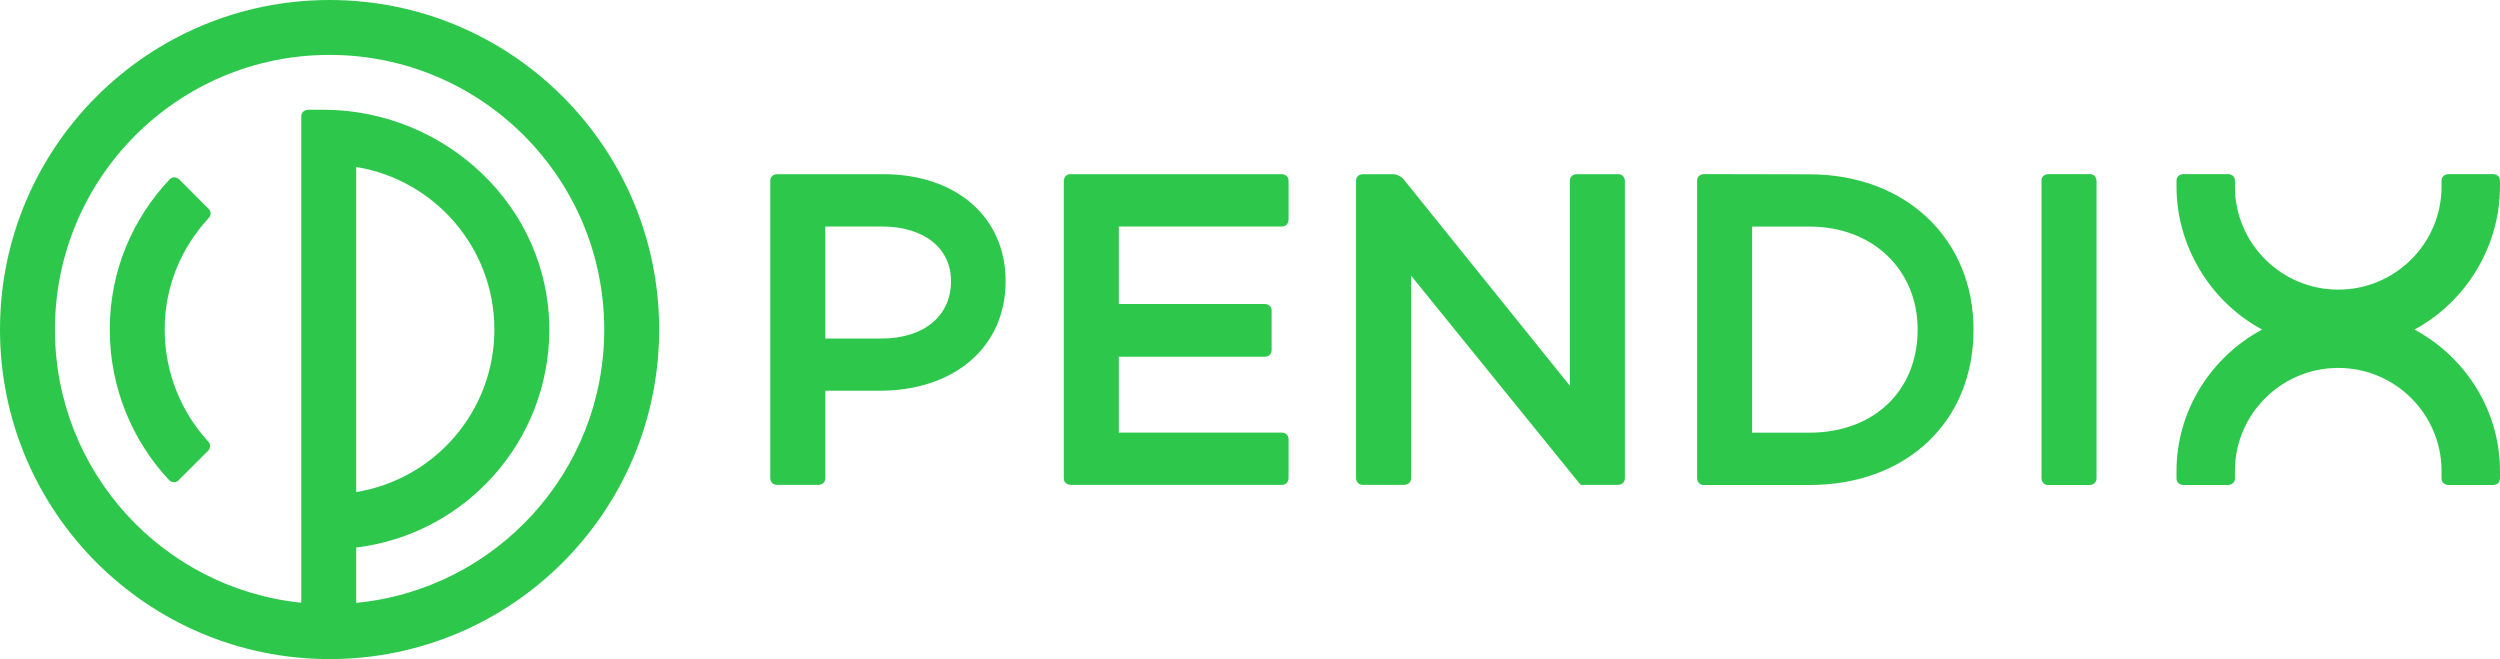 <svg xmlns="http://www.w3.org/2000/svg" width="220px" height="58px" viewBox="0 0 220 58">
  <path fill="#2dc84b" d="M220,16.425v-.51c0-.594-.588-.594-.588-.594h-3.95s-.607,0-.607.594v.51c0,4.999-4.077,9.062-9.086,9.062s-9.095-4.062-9.095-9.062c0,0,.001-.549,0-.549-.027-.554-.584-.555-.584-.555h-3.953s-.577.002-.603.555c-.003,0,0,.549,0,.549,0,5.257,2.992,10.134,7.53,12.575-4.538,2.441-7.53,7.189-7.53,12.439v.646c0,.594.595.594.595.594h3.95s.594,0,.594-.594v-.646c0-4.992,4.085-9.062,9.095-9.062s9.086,4.069,9.086,9.062v.646c0,.594.6.594.6.594h3.952s.593,0,.593-.594v-.646c0-5.251-2.989-9.998-7.527-12.439,4.538-2.442,7.527-7.318,7.527-12.575ZM184.494,42.085V15.915s0-.594-.594-.594h-3.654s-.594,0-.594.594v26.171s0,.594.594.594h3.654s.594,0,.594-.594ZM173.67,29c0-7.944-5.935-13.66-14.434-13.66l-9.296-.019s-.594,0-.594.594v26.171s0,.594.594.594h9.296c8.498,0,14.434-5.522,14.434-13.679ZM168.753,29c0,5.445-3.914,9.075-9.517,9.075h-5.049v-18.136h5.049c5.604,0,9.517,3.83,9.517,9.062ZM142.989,42.072V15.921s0-.594-.594-.594h-3.654s-.594,0-.594.594v18.02l-14.618-18.149s-.373-.465-.968-.465h-2.633s-.594,0-.594.594v26.151s0,.594.594.594h3.654s.594,0,.594-.594v-17.813l14.918,18.407h3.301s.594,0,.594-.594ZM113.394,42.072v-3.41c0-.594-.594-.594-.594-.594h-14.344v-6.678h12.854c.594,0,.594-.594.594-.594v-3.449c0-.594-.594-.594-.594-.594h-12.854v-6.82h14.344c.594,0,.594-.594.594-.594v-3.417c0-.594-.594-.594-.594-.594h-18.591c-.594,0-.594.594-.594.594v26.151c0,.594.594.594.594.594h18.591c.594,0,.594-.594.594-.594ZM88.495,24.744c0-5.632-4.334-9.417-10.784-9.417h-9.333s-.594,0-.594.594v26.151s0,.594.594.594h3.654s.594,0,.594-.594v-7.686h4.75c6.651,0,11.119-3.875,11.119-9.643ZM83.69,24.744c0,3.061-2.391,5.044-6.091,5.044h-4.974v-9.856h4.974c3.7,0,6.091,1.886,6.091,4.812ZM29.003,58C12.985,58,0,45.018,0,29S12.985,0,29.003,0s29.003,12.982,29.003,29-12.985,29-29.003,29ZM31.346,43.3c6.894-1.117,12.158-7.092,12.158-14.3s-5.264-13.182-12.158-14.306v28.606ZM29.003,4.831C15.655,4.831,4.834,15.65,4.834,29c0,12.504,9.501,22.793,21.679,24.04l-.001-42.77c0-.594.594-.614.594-.614h1.457c10.626.065,19.775,8.513,19.775,19.344,0,9.876-7.419,18.027-16.992,19.183v4.87c12.249-1.182,21.826-11.497,21.826-24.052,0-13.35-10.821-24.169-24.169-24.169ZM18.336,19.221c-2.384,2.583-3.844,5.987-3.844,9.778,0,3.779,1.454,7.266,3.828,9.85.392.413-.015.827-.015.827l-2.583,2.577c-.42.426-.84,0-.84,0l-.006-.013c-3.235-3.449-5.217-8.138-5.217-13.241,0-5.135,2.002-9.753,5.267-13.215h.003c.003-.006.005-.006.008-.006h.002c.416-.4.828.006.828.006l2.583,2.584c.42.42,0,.84,0,.84l-.013.013Z"/>
</svg>